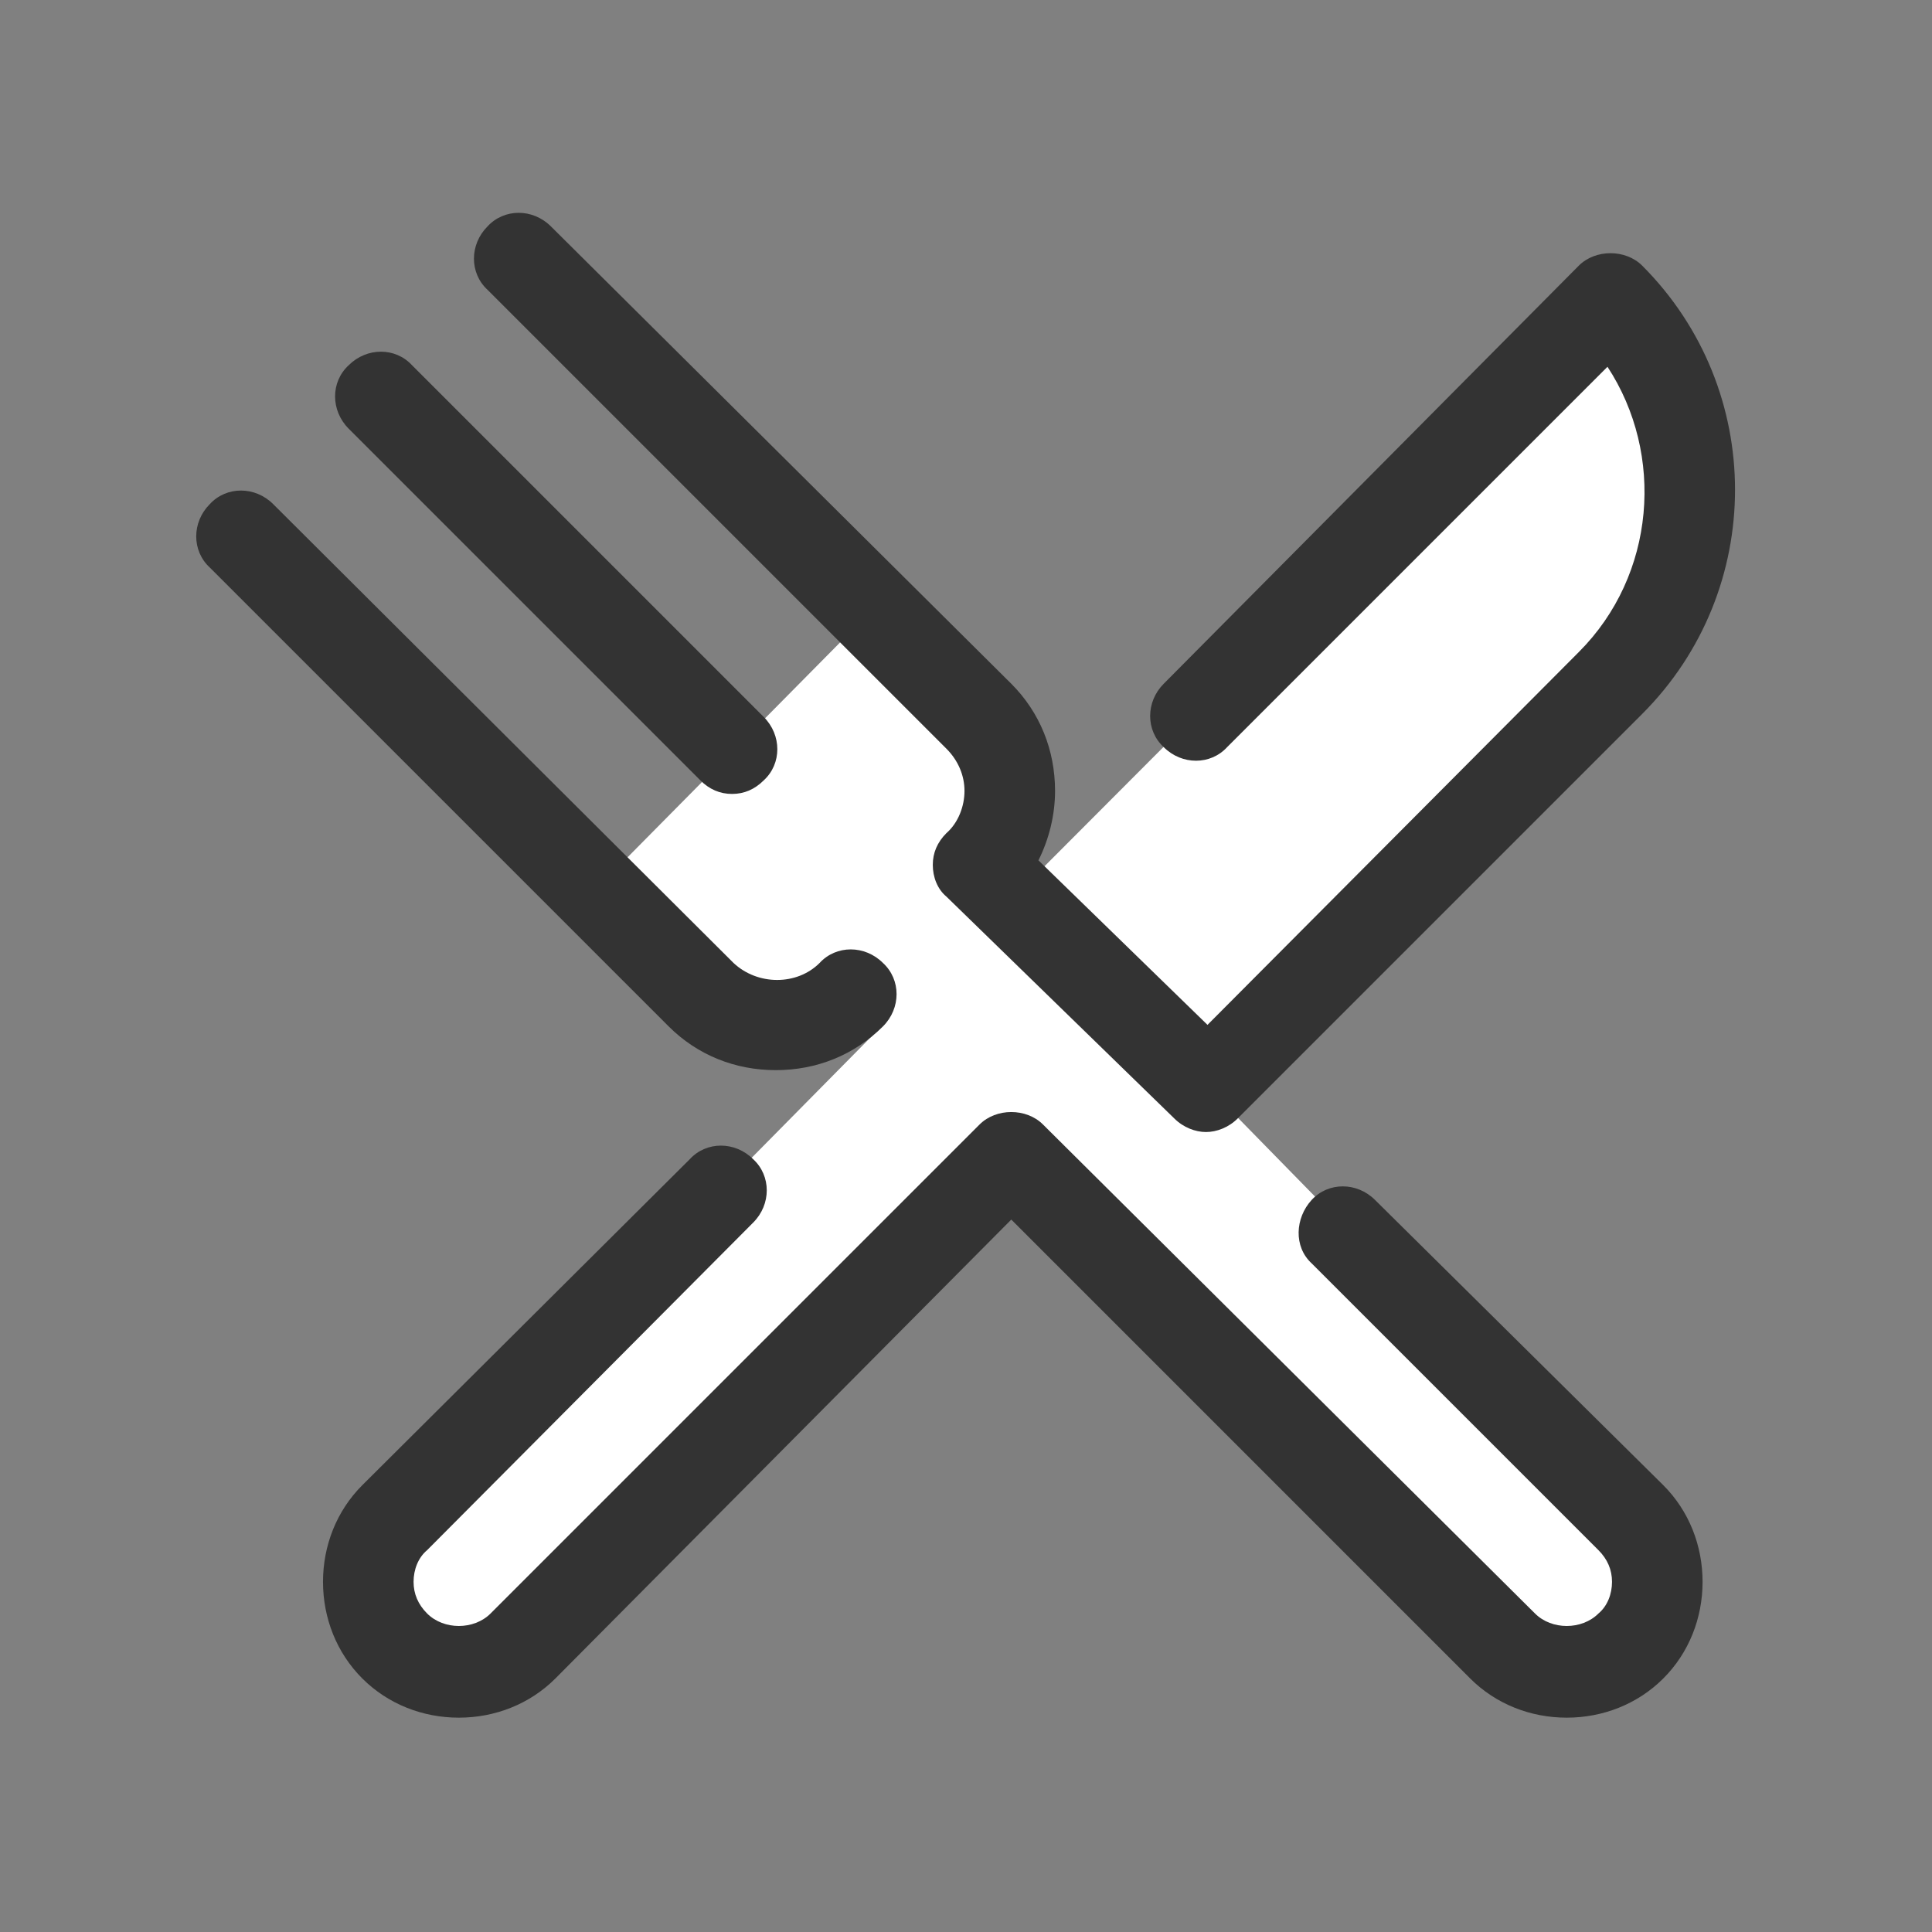 <svg width="32" height="32" viewBox="0 0 32 32" fill="none" xmlns="http://www.w3.org/2000/svg">
<rect x="0" y="0" width="32" height="32" fill="#808080" stroke="none"/>
<path d="M27.025 25.175L20 18L26.675 11.325C28.425 9.575 28.425 6.725 26.675 4.95L16.7 14.95L16.25 14.325L16.35 14.225C16.925 13.65 16.925 12.7 16.35 12.1L14.4 10.15L9.825 14.775L11.775 16.725C12.35 17.3 13.3 17.3 13.9 16.725L14.1 16.525L14.6 17L6.55 25.15C5.975 25.725 5.975 26.675 6.55 27.275C7.125 27.875 8.075 27.85 8.675 27.275L16.75 19.15L18.825 21.225L24.9 27.3C25.475 27.875 26.425 27.875 27.025 27.3C27.6 26.7 27.6 25.75 27.025 25.175Z" fill="white"/>
<path d="M12.125 13.15C11.925 13.15 11.75 13.075 11.6 12.925L5.775 7.1C5.475 6.8 5.475 6.325 5.775 6.05C6.075 5.75 6.55 5.75 6.825 6.05L12.65 11.875C12.95 12.175 12.95 12.65 12.65 12.925C12.5 13.075 12.325 13.15 12.125 13.15ZM12.85 17.725C13.525 17.725 14.15 17.475 14.625 17C14.925 16.7 14.925 16.225 14.625 15.95C14.325 15.65 13.85 15.65 13.575 15.95C13.2 16.325 12.55 16.325 12.15 15.95L4.525 8.35C4.225 8.05 3.75 8.05 3.475 8.35C3.175 8.65 3.175 9.125 3.475 9.4L11.075 17C11.55 17.475 12.175 17.725 12.85 17.725ZM22.775 19.875C22.475 19.575 22 19.575 21.725 19.875C21.45 20.175 21.425 20.65 21.725 20.925L26.475 25.675C26.625 25.825 26.7 26 26.7 26.2C26.7 26.4 26.625 26.6 26.475 26.725C26.2 27 25.7 27 25.425 26.725L17.275 18.625C17 18.35 16.5 18.35 16.225 18.625L8.125 26.725C7.85 27 7.35 27 7.075 26.725C6.925 26.575 6.85 26.4 6.85 26.2C6.85 26 6.925 25.8 7.075 25.675L12.475 20.25C12.775 19.95 12.775 19.475 12.475 19.2C12.175 18.9 11.7 18.9 11.425 19.2L6 24.6C5.575 25.025 5.35 25.6 5.35 26.2C5.35 26.8 5.575 27.375 6 27.8C6.425 28.225 7 28.45 7.6 28.45C8.2 28.45 8.775 28.225 9.2 27.8L16.75 20.2L24.35 27.8C24.775 28.225 25.35 28.45 25.95 28.45C26.55 28.45 27.125 28.225 27.55 27.8C27.975 27.375 28.2 26.8 28.2 26.2C28.2 25.6 27.975 25.025 27.55 24.6L22.775 19.875ZM15.675 12.4C15.875 12.6 15.975 12.85 15.975 13.1C15.975 13.35 15.875 13.625 15.675 13.8C15.525 13.95 15.45 14.125 15.45 14.325C15.45 14.525 15.525 14.725 15.675 14.85L19.45 18.525C19.6 18.675 19.8 18.75 19.975 18.75C20.15 18.75 20.35 18.675 20.5 18.525L27.2 11.825C29.25 9.775 29.25 6.45 27.2 4.4C26.925 4.125 26.425 4.125 26.15 4.4L19.275 11.325C18.975 11.625 18.975 12.1 19.275 12.375C19.575 12.675 20.05 12.675 20.325 12.375L26.625 6.075C27.575 7.525 27.425 9.525 26.15 10.8L20 16.975L17.2 14.25C17.375 13.9 17.475 13.5 17.475 13.1C17.475 12.425 17.225 11.8 16.75 11.325L9.125 3.75C8.825 3.45 8.35 3.45 8.075 3.75C7.775 4.05 7.775 4.525 8.075 4.8L15.675 12.4Z" fill="#333333"/>
</svg>
